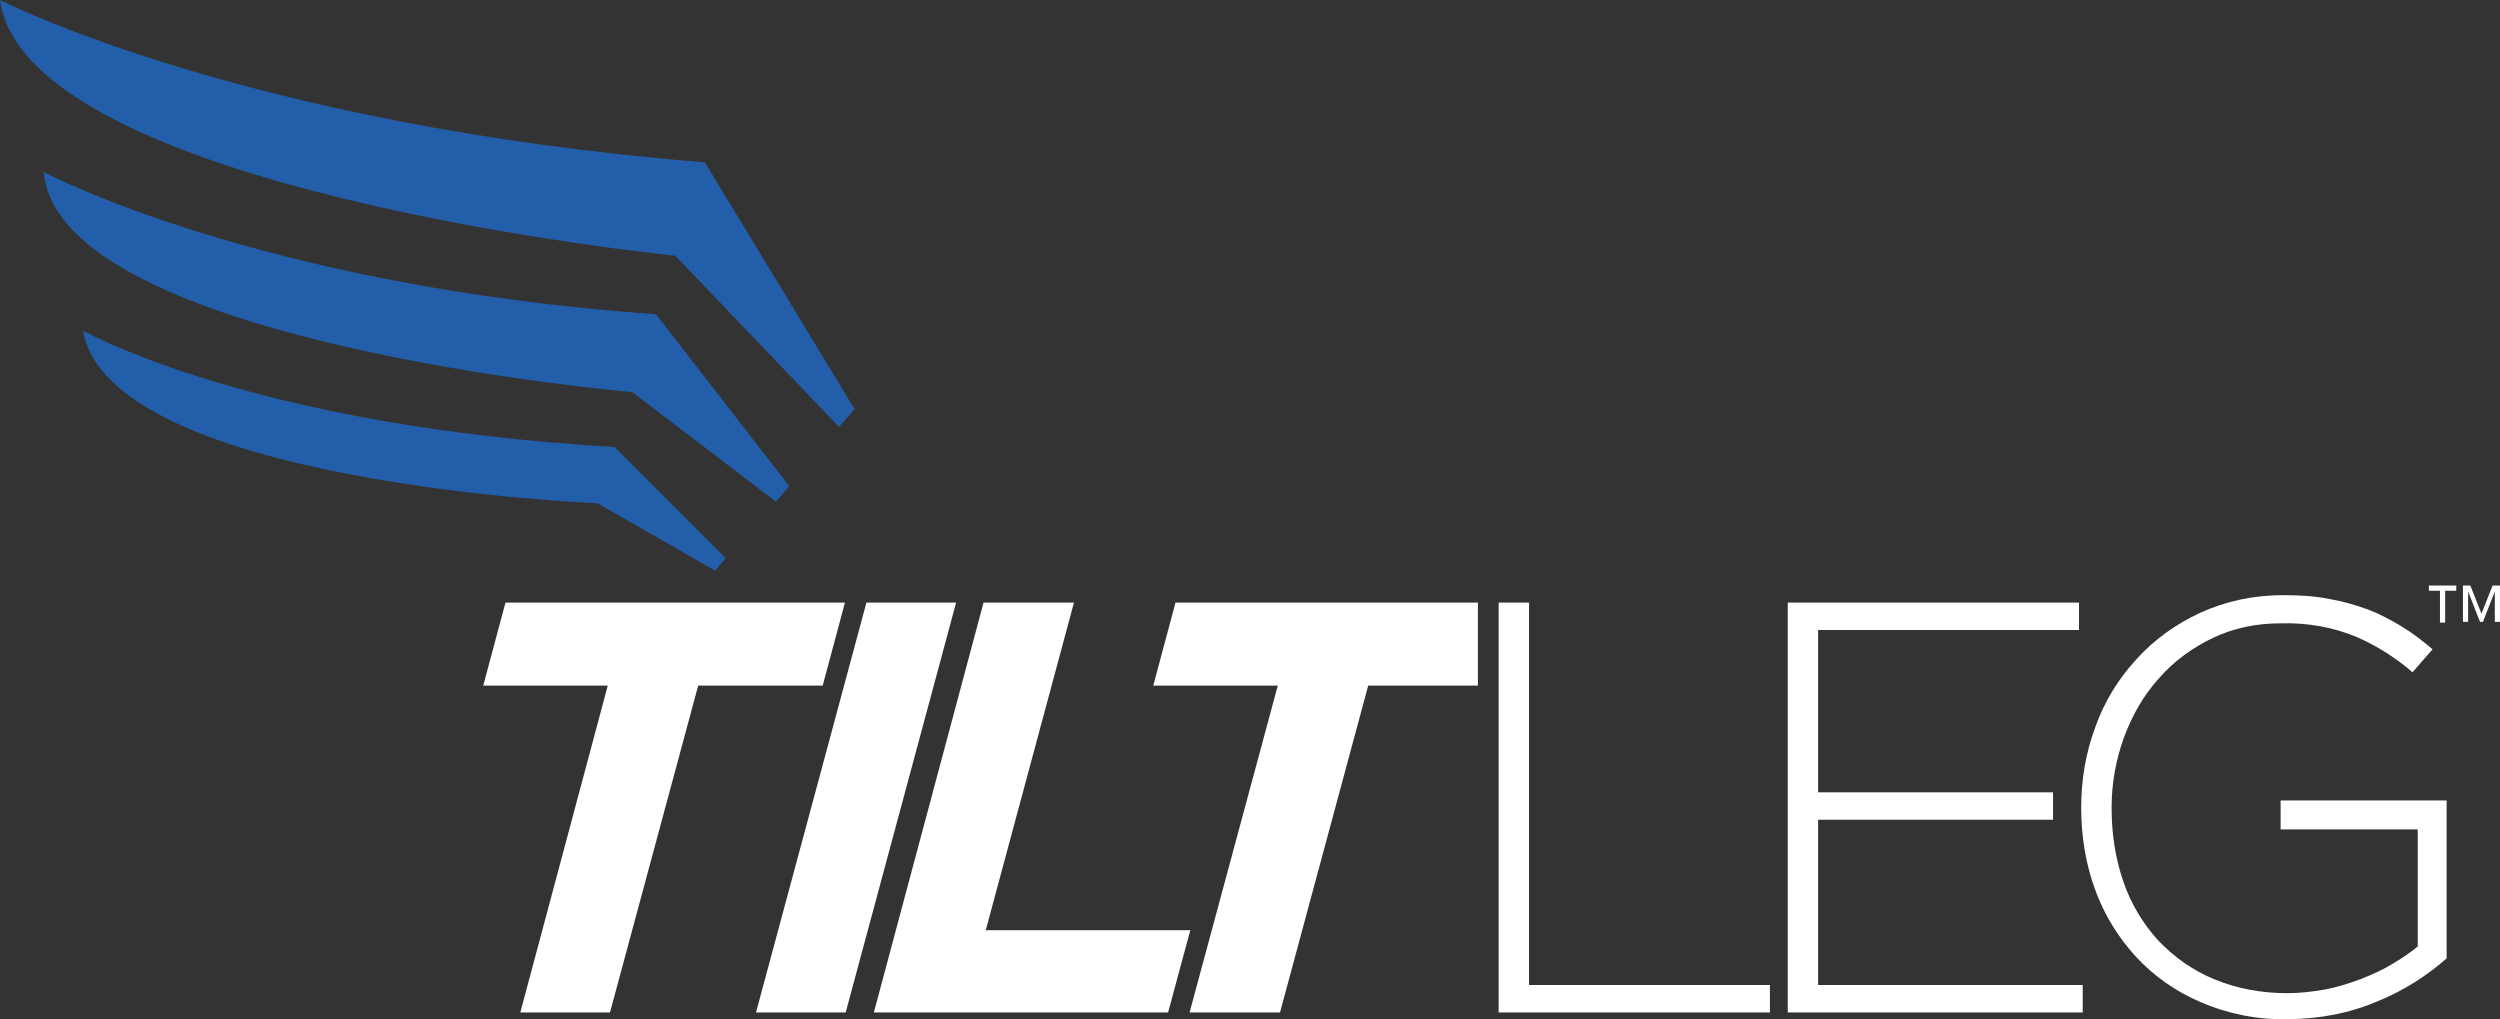 <?xml version="1.0" encoding="utf-8"?>
<!-- Generator: Adobe Illustrator 27.8.1, SVG Export Plug-In . SVG Version: 6.00 Build 0)  -->
<svg version="1.1" id="Group_927" xmlns="http://www.w3.org/2000/svg" xmlns:xlink="http://www.w3.org/1999/xlink" x="0px" y="0px"
	 viewBox="0 0 337.3 137.5" style="enable-background:new 0 0 337.3 137.5;" xml:space="preserve">
<rect x="0" y="0" width="337.3" height="137.5" fill="#333333" stroke="none"/>
<style type="text/css">
	.st0{fill:#225EA9;}
	.st1{fill:#FFFFFF;}
</style>
<g>
	<g id="Group_926">
		<path id="Path_772" class="st0" d="M0,0c0,0,32.8,16.9,95.1,21.9l20.2,33.3l-2.1,2.4L91.1,34.5C91.1,34.5,3.5,25.8,0,0"/>
		<path id="Path_773" class="st0" d="M5.9,23.2c0,0,28.8,15.4,82.6,19.2l18,23.2l-1.8,2.1L85.3,52.9C85.3,52.9,7.8,46.3,5.9,23.2"/>
		<path id="Path_774" class="st0" d="M11.2,44.6c0,0,22.6,12.9,71.7,15.7l15,15L96.5,77l-15.9-9.1C80.7,67.9,14.7,65.3,11.2,44.6"/>
		<path id="Path_775" class="st1" d="M331.4,79.7h-1.5v4.3h-0.7v-4.3h-1.5V79h3.7L331.4,79.7z M337.3,83.9h-0.7v-4.1h0l-1.6,4.1
			h-0.4l-1.6-4.1h0v4.1h-0.7V79h1l1.5,3.8l1.5-3.8h1L337.3,83.9z"/>
		<path id="Path_776" class="st1" d="M202.2,136.6V81.3h4.1v51.6h32.5v3.7H202.2z"/>
		<path id="Path_777" class="st1" d="M241.2,136.6V81.3h39.3V85h-35.2v21.9H277v3.7h-31.7v22.3H281v3.7L241.2,136.6z"/>
		<path id="Path_778" class="st1" d="M321,135c-3.9,1.7-8.1,2.5-12.4,2.5c-4,0.1-8-0.7-11.7-2.3c-3.3-1.4-6.3-3.5-8.7-6.1
			c-2.4-2.6-4.3-5.7-5.5-9c-1.3-3.5-1.9-7.3-1.9-11v-0.2c0-3.7,0.6-7.3,1.9-10.8c1.2-3.4,3.1-6.5,5.5-9.1c2.4-2.7,5.4-4.8,8.6-6.3
			c3.5-1.6,7.3-2.4,11.2-2.4c2.1,0,4.2,0.1,6.2,0.5c1.8,0.3,3.5,0.8,5.2,1.4c1.6,0.6,3.1,1.4,4.6,2.3c1.5,0.9,2.9,2,4.2,3.1
			l-2.7,3.1c-2.2-1.9-4.7-3.5-7.4-4.7c-3.3-1.4-6.8-2-10.4-1.9c-3.2,0-6.3,0.6-9.2,2c-2.7,1.3-5.2,3.1-7.2,5.4
			c-2.1,2.3-3.6,5-4.7,7.9c-1.1,3-1.7,6.2-1.7,9.5v0.2c0,3.4,0.5,6.7,1.6,9.9c1,2.9,2.6,5.6,4.7,7.9c2.1,2.2,4.6,4,7.5,5.2
			c3.1,1.3,6.5,1.9,9.9,1.9c1.7,0,3.4-0.2,5.1-0.5c1.6-0.3,3.2-0.8,4.8-1.4c1.5-0.6,2.9-1.2,4.2-2c1.2-0.7,2.4-1.5,3.5-2.4v-15.8
			h-18.5V108h22.4v21.3C327.5,131.6,324.4,133.6,321,135"/>
		<path id="Path_779" class="st1" d="M82,92.5H65.2l3-11.2H114l-3,11.2H94.2l-11.9,44.1H70.2L82,92.5z"/>
		<path id="Path_780" class="st1" d="M116.9,81.3H129l-14.9,55.3H102L116.9,81.3z"/>
		<path id="Path_781" class="st1" d="M132.7,81.3h12.2L133,125.5h27.6l-3,11.1h-39.7L132.7,81.3z"/>
		<path id="Path_782" class="st1" d="M172.4,92.5h-16.8l3-11.2h40.8v11.2h-14.8l-11.9,44.1h-12.2L172.4,92.5z"/>
	</g>
</g>
</svg>
